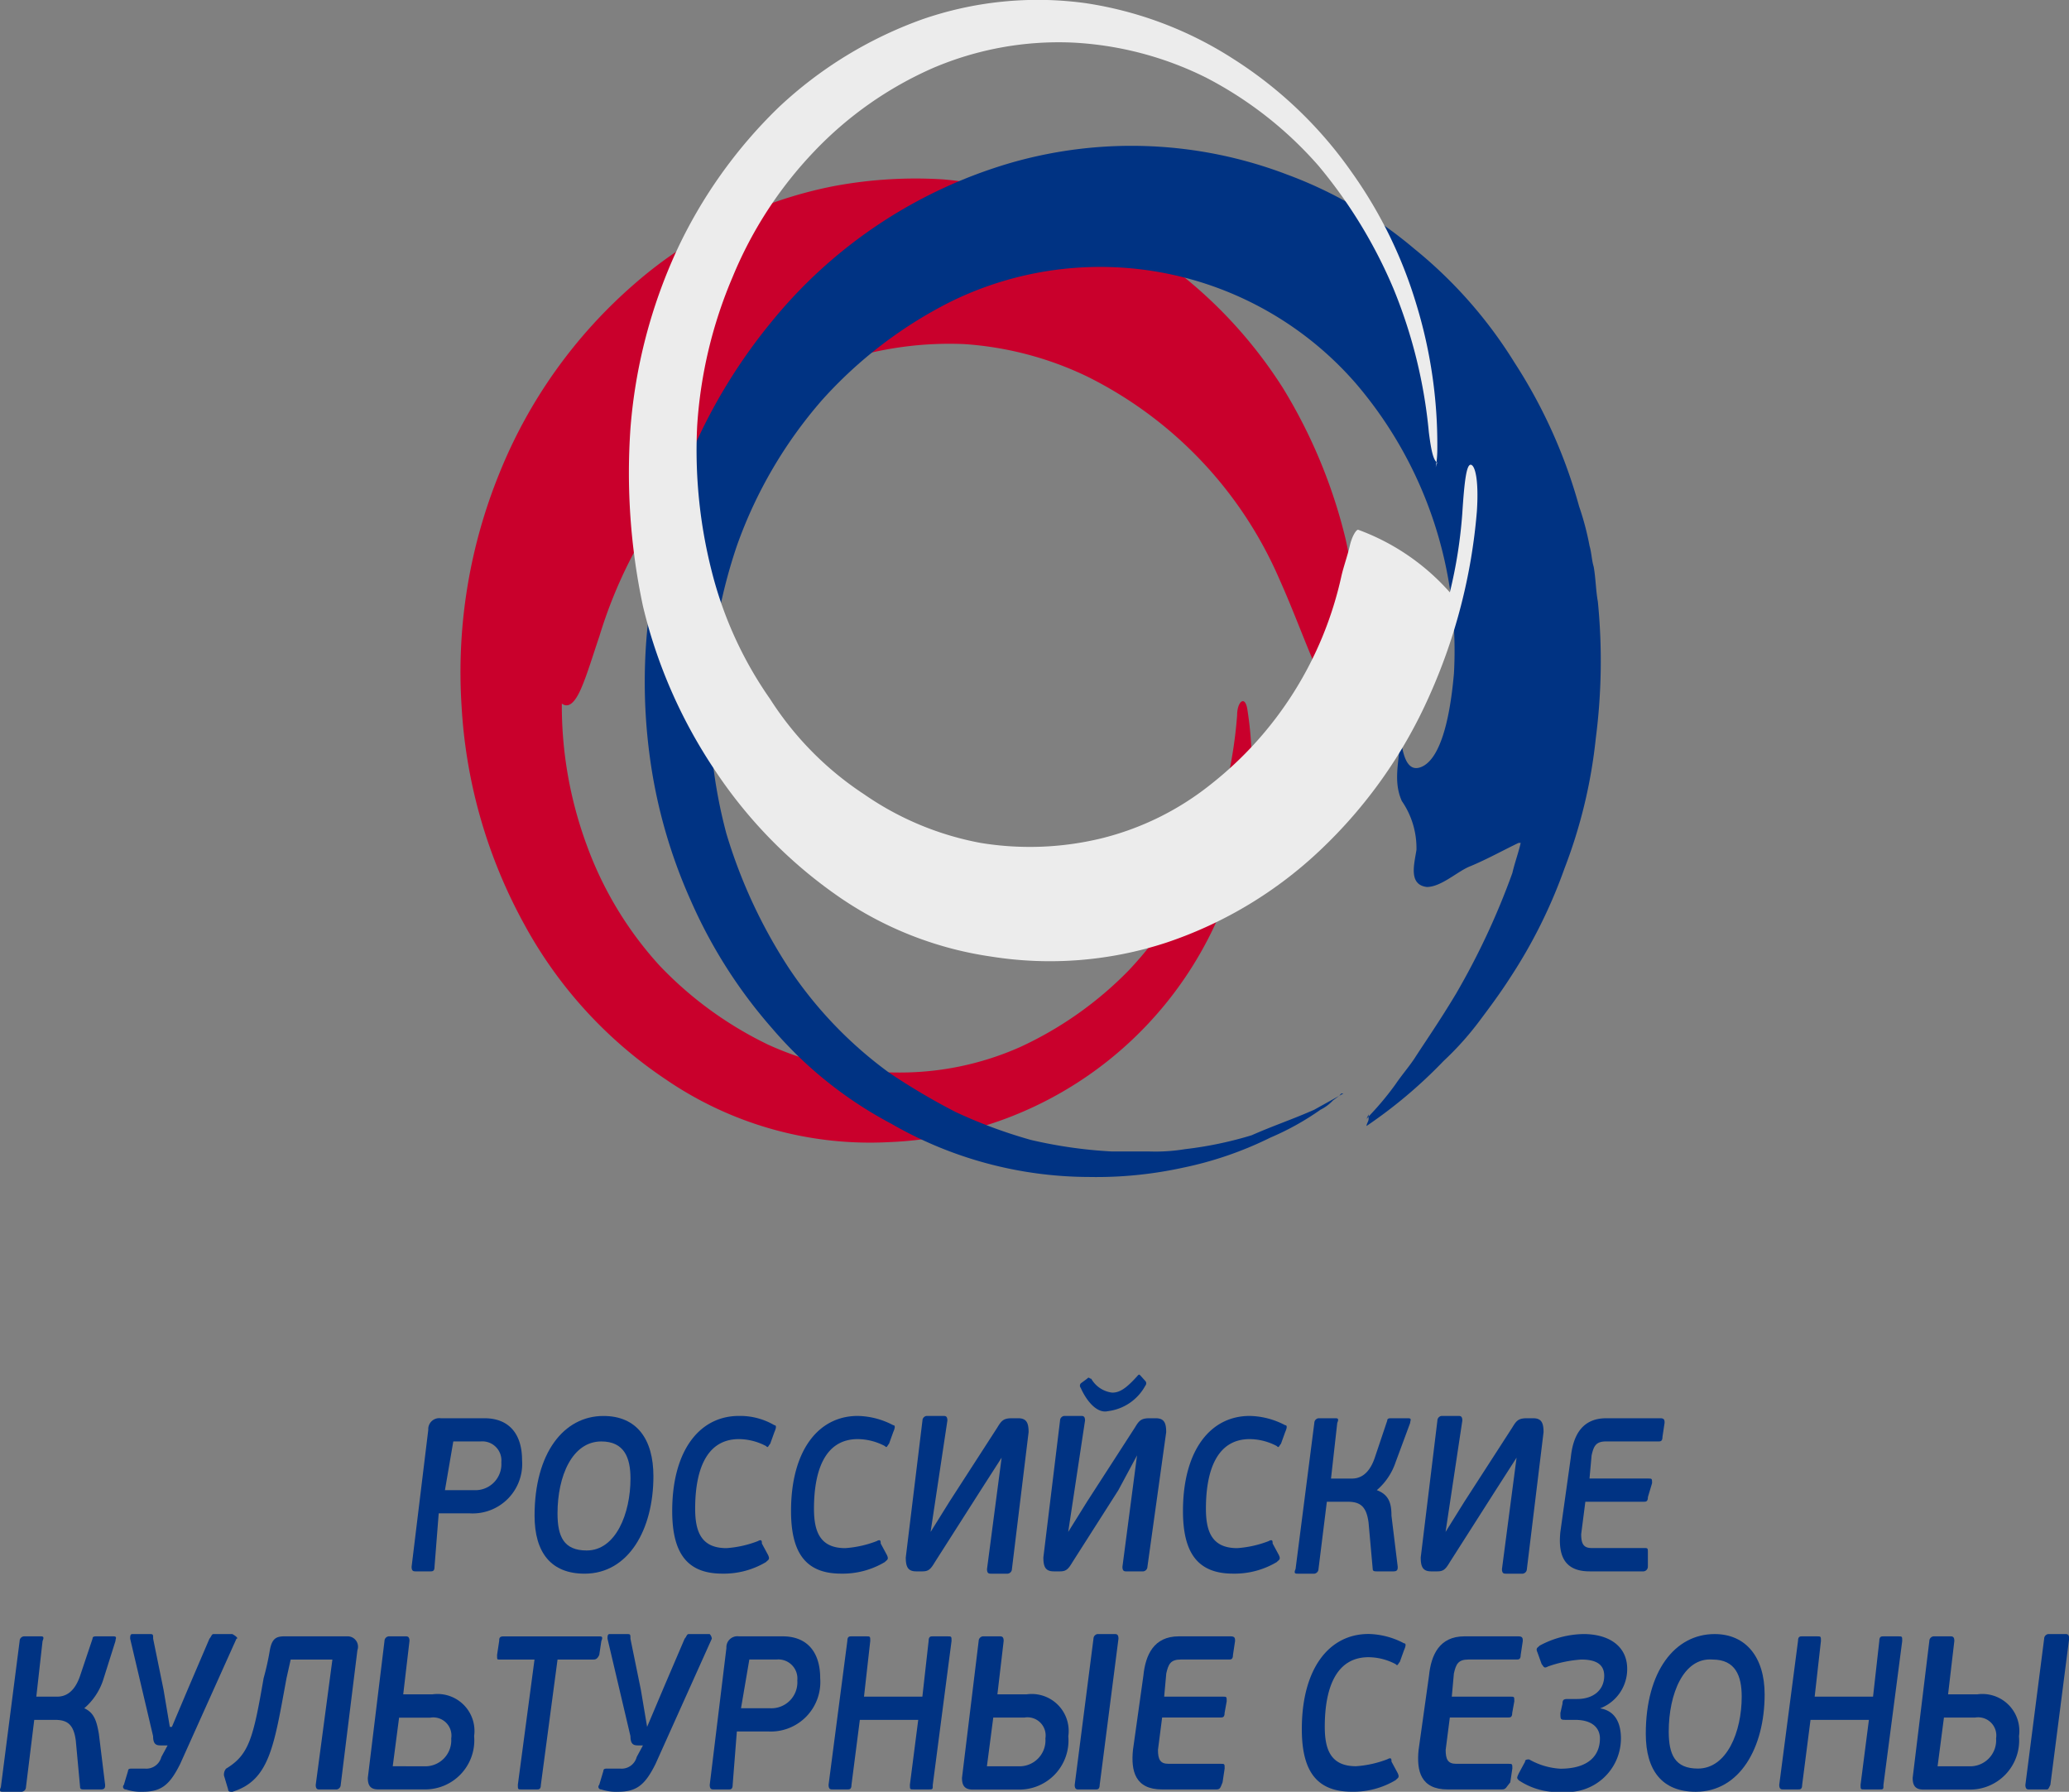 <svg xmlns="http://www.w3.org/2000/svg" viewBox="0 0 83.021 71.887">
  <rect x="0" y="0" width="83.021" height="71.887" fill="#808080" stroke="none"/>
  <defs>
    <style>
      .cls-1 {
        fill: #003383;
      }

      .cls-2 {
        fill: #c9002c;
      }

      .cls-3 {
        fill: #ececec;
      }
    </style>
  </defs>
  <g id="Group_14" data-name="Group 14" transform="translate(0.042 0.032)">
    <g id="Group_8" data-name="Group 8" transform="translate(-0.041 55.124)">
      <path id="Path_34" data-name="Path 34" class="cls-1" d="M20.62,67.057c0,.186-.084.186-.167.186h-.586c-.084,0-.167,0-.167-.186l.669-5.492a.441.441,0,0,1,.5-.465h1.757c1,0,1.506.652,1.506,1.675a1.987,1.987,0,0,1-2.091,2.141H20.788Zm.418-3.072H22.21A1.042,1.042,0,0,0,23.3,62.869a.765.765,0,0,0-.837-.838H21.373Z" transform="translate(-3.185 -59.355)"/>
      <path id="Path_35" data-name="Path 35" class="cls-1" d="M30.368,63.42c0,2.141-1,3.909-2.761,3.909-1.338,0-2.008-.838-2.008-2.327,0-2.513,1.171-4,2.761-4C29.7,61,30.368,61.931,30.368,63.42ZM26.52,64.909c0,.931.251,1.489,1.171,1.489,1.171,0,1.757-1.489,1.757-2.885,0-.838-.251-1.489-1.171-1.489C27.106,62.024,26.52,63.42,26.52,64.909Z" transform="translate(-4.15 -59.348)"/>
      <path id="Path_36" data-name="Path 36" class="cls-1" d="M36.3,61.372q.125,0,0,.279l-.167.465c-.084.093-.084.186-.167.093a2.362,2.362,0,0,0-1.088-.279c-1.338,0-1.757,1.3-1.757,2.792,0,.931.251,1.582,1.255,1.582a4.324,4.324,0,0,0,1.255-.279c.167-.093.167,0,.167.093l.251.465c.084.186,0,.186-.084.279a3.3,3.3,0,0,1-1.757.465c-1.422,0-2.008-.838-2.008-2.513C32.2,62.4,33.288,61,34.877,61A2.714,2.714,0,0,1,36.3,61.372Z" transform="translate(-5.228 -59.348)"/>
      <path id="Path_37" data-name="Path 37" class="cls-1" d="M42,61.372q.125,0,0,.279l-.167.465c-.084.093-.084.186-.167.093a2.362,2.362,0,0,0-1.088-.279c-1.338,0-1.757,1.3-1.757,2.792,0,.931.251,1.582,1.255,1.582a4.324,4.324,0,0,0,1.255-.279c.167-.093.167,0,.167.093l.251.465c.084.186,0,.186-.084.279a3.3,3.3,0,0,1-1.757.465c-1.422,0-2.008-.838-2.008-2.513C37.9,62.4,38.988,61,40.577,61A3.162,3.162,0,0,1,42,61.372Z" transform="translate(-6.16 -59.348)"/>
      <path id="Path_38" data-name="Path 38" class="cls-1" d="M46.412,63.979l-1.84,2.885c-.167.279-.251.372-.5.372h-.251c-.335,0-.418-.186-.418-.558l.669-5.492A.191.191,0,0,1,44.237,61h.669c.084,0,.167,0,.167.186L44.4,65.654h0l.753-1.21,1.924-2.979c.167-.279.251-.372.586-.372h.251c.335,0,.418.186.418.558l-.669,5.492a.191.191,0,0,1-.167.186H46.83c-.084,0-.167,0-.167-.186l.586-4.468h0Z" transform="translate(-7.059 -59.348)"/>
      <path id="Path_39" data-name="Path 39" class="cls-1" d="M53.012,63.856l-1.84,2.885c-.167.279-.251.372-.5.372h-.251c-.335,0-.418-.186-.418-.558l.669-5.492a.191.191,0,0,1,.167-.186h.669c.084,0,.167,0,.167.186L51,65.531h0l.753-1.21,1.924-2.979c.167-.279.251-.372.586-.372h.251c.335,0,.418.186.418.558l-.753,5.4a.191.191,0,0,1-.167.186h-.669c-.084,0-.167,0-.167-.186l.586-4.468h0Zm-1.506-4.1a.139.139,0,0,1,0-.186l.251-.186c.084-.093.084,0,.167,0a1.124,1.124,0,0,0,.837.558c.251,0,.5-.093,1-.652.084-.093.084-.093.167,0l.167.186a.139.139,0,0,1,0,.186,1.98,1.98,0,0,1-1.506,1.024C52.175,60.784,51.757,60.319,51.506,59.76Z" transform="translate(-8.138 -59.225)"/>
      <path id="Path_40" data-name="Path 40" class="cls-1" d="M60.8,61.372q.125,0,0,.279l-.167.465c-.084.093-.084.186-.167.093a2.362,2.362,0,0,0-1.088-.279c-1.338,0-1.757,1.3-1.757,2.792,0,.931.251,1.582,1.255,1.582a4.325,4.325,0,0,0,1.255-.279c.167-.093.167,0,.167.093l.251.465c.084.186,0,.186-.084.279a3.3,3.3,0,0,1-1.757.465c-1.422,0-2.008-.838-2.008-2.513C56.7,62.4,57.788,61,59.377,61A3.162,3.162,0,0,1,60.8,61.372Z" transform="translate(-9.233 -59.348)"/>
      <path id="Path_41" data-name="Path 41" class="cls-1" d="M65.941,65.009l.251,2.048c0,.093,0,.186-.167.186h-.669c-.084,0-.167,0-.167-.093l-.167-1.862c-.084-.652-.335-.838-.837-.838h-.837l-.335,2.7a.191.191,0,0,1-.167.186h-.669c-.084,0-.167,0-.084-.186l.753-5.864a.191.191,0,0,1,.167-.186h.669c.084,0,.167,0,.084.186l-.251,2.234h.837c.251,0,.669-.093.92-.838l.5-1.489c0-.093.084-.093.167-.093h.669c.167,0,.084.093.084.186l-.586,1.582a2.534,2.534,0,0,1-.753,1.117h0C65.858,64.172,65.941,64.544,65.941,65.009Z" transform="translate(-10.108 -59.355)"/>
      <path id="Path_42" data-name="Path 42" class="cls-1" d="M71.112,63.979l-1.84,2.885c-.167.279-.251.372-.5.372h-.251c-.335,0-.418-.186-.418-.558l.669-5.492A.191.191,0,0,1,68.937,61h.669c.084,0,.167,0,.167.186L69.1,65.654h0l.753-1.21,1.924-2.979c.167-.279.251-.372.586-.372h.251c.335,0,.418.186.418.558l-.669,5.492a.191.191,0,0,1-.167.186H71.53c-.084,0-.167,0-.167-.186l.586-4.468h0Z" transform="translate(-11.096 -59.348)"/>
      <path id="Path_43" data-name="Path 43" class="cls-1" d="M78.143,67.243H75.968c-1.088,0-1.255-.745-1.171-1.582l.418-2.979c.084-.838.418-1.582,1.422-1.582h2.175c.167,0,.167.093.167.186l-.084.558c0,.186-.084.186-.167.186H76.637c-.418,0-.5.186-.586.558l-.084.931H78.31c.167,0,.167,0,.167.186l-.167.558c0,.186-.084.186-.167.186H75.8l-.167,1.3c0,.372.084.558.418.558h2.091c.167,0,.167,0,.167.186v.558A.191.191,0,0,1,78.143,67.243Z" transform="translate(-12.187 -59.355)"/>
      <path id="Path_44" data-name="Path 44" class="cls-1" d="M3.925,74.409l.251,2.048c0,.093,0,.186-.167.186H3.339c-.084,0-.167,0-.167-.093L3,74.689c-.084-.652-.335-.838-.837-.838H1.332L1,76.55a.191.191,0,0,1-.167.186H.077c-.084,0-.167,0-.084-.186l.753-5.864A.191.191,0,0,1,.913,70.5h.669c.084,0,.167,0,.084.186L1.415,72.92h.837c.251,0,.669-.093.92-.838l.5-1.489c0-.093.084-.093.167-.093h.669c.167,0,.084.093.084.186l-.5,1.582a2.534,2.534,0,0,1-.753,1.117h0C3.758,73.572,3.841,73.944,3.925,74.409Z" transform="translate(0.041 -60.005)"/>
      <path id="Path_45" data-name="Path 45" class="cls-1" d="M10.411,70.586,8.152,75.612c-.418.838-.753,1.117-1.506,1.117a1.881,1.881,0,0,1-.669-.093.108.108,0,0,1-.084-.186l.167-.558c0-.093.084-.093.167-.093h.5a.625.625,0,0,0,.669-.465l.251-.465H7.4c-.167,0-.335,0-.335-.372l-.92-3.909c0-.093,0-.186.084-.186H6.9c.167,0,.167,0,.167.186l.418,2.048.251,1.489h.084l.669-1.582.837-1.955c.084-.093.084-.186.167-.186h.753C10.411,70.493,10.494,70.586,10.411,70.586Z" transform="translate(-0.923 -59.998)"/>
      <path id="Path_46" data-name="Path 46" class="cls-1" d="M12.54,71.058c.084-.465.251-.558.586-.558h2.51a.417.417,0,0,1,.418.558l-.669,5.4a.191.191,0,0,1-.167.186h-.669c-.084,0-.167,0-.167-.186l.669-5.026H13.377l-.167.745c-.5,2.7-.669,4.1-2.175,4.561-.084,0-.167,0-.167-.093l-.167-.558a.367.367,0,0,1,.084-.279c.92-.558,1.088-1.21,1.506-3.63A10.561,10.561,0,0,0,12.54,71.058Z" transform="translate(-1.714 -60.005)"/>
      <path id="Path_47" data-name="Path 47" class="cls-1" d="M17.6,76.178l.669-5.492a.191.191,0,0,1,.167-.186h.669c.084,0,.167,0,.167.186l-.251,2.141h1.171A1.483,1.483,0,0,1,21.866,74.5a1.971,1.971,0,0,1-2.008,2.141h-1.84C17.684,76.643,17.6,76.457,17.6,76.178Zm2.259-.465A1.041,1.041,0,0,0,20.946,74.6a.729.729,0,0,0-.837-.838H18.855L18.6,75.712Z" transform="translate(-2.842 -60.005)"/>
      <path id="Path_48" data-name="Path 48" class="cls-1" d="M27.648,71.431H26.226l-.669,5.026c0,.186-.084.186-.167.186H24.8c-.167,0-.167,0-.167-.186l.669-5.026H23.884c-.084,0-.084,0-.084-.186l.084-.558c0-.093,0-.186.167-.186H27.9c.084,0,.167,0,.084.186l-.084.558C27.815,71.431,27.732,71.431,27.648,71.431Z" transform="translate(-3.855 -60.005)"/>
      <path id="Path_49" data-name="Path 49" class="cls-1" d="M33.211,70.586l-2.259,5.026c-.418.838-.753,1.117-1.506,1.117a1.881,1.881,0,0,1-.669-.093.108.108,0,0,1-.084-.186l.167-.558c0-.093.084-.093.167-.093h.5a.625.625,0,0,0,.669-.465l.251-.465h-.167c-.167,0-.335,0-.335-.372l-.92-3.909c0-.093,0-.186.084-.186h.669c.167,0,.167,0,.167.186l.418,2.048.251,1.489h0l.669-1.582.837-1.955c.084-.093.084-.186.167-.186h.837A.3.3,0,0,1,33.211,70.586Z" transform="translate(-4.649 -59.998)"/>
      <path id="Path_50" data-name="Path 50" class="cls-1" d="M34.92,76.457c0,.186-.084.186-.167.186h-.586c-.084,0-.167,0-.167-.186l.669-5.492a.441.441,0,0,1,.5-.465h1.757c1,0,1.506.652,1.506,1.675a1.987,1.987,0,0,1-2.091,2.141H35.088Zm.335-3.072h1.171a1.042,1.042,0,0,0,1.088-1.117.765.765,0,0,0-.837-.838H35.589Z" transform="translate(-5.522 -60.005)"/>
      <path id="Path_51" data-name="Path 51" class="cls-1" d="M43.715,76.643H43.13c-.167,0-.167,0-.167-.186l.335-2.606H40.955l-.335,2.606c0,.186-.084.186-.167.186h-.586c-.084,0-.167,0-.167-.186l.753-5.771c0-.186.084-.186.167-.186h.586c.167,0,.167,0,.167.186l-.251,2.234h2.342l.251-2.234c0-.186.084-.186.167-.186h.586c.167,0,.167,0,.167.186l-.753,5.771C43.883,76.643,43.883,76.643,43.715,76.643Z" transform="translate(-6.454 -60.005)"/>
      <path id="Path_52" data-name="Path 52" class="cls-1" d="M46.1,76.171l.669-5.492a.191.191,0,0,1,.167-.186h.669c.084,0,.167,0,.167.186l-.251,2.141h1.171A1.483,1.483,0,0,1,50.366,74.5a1.971,1.971,0,0,1-2.008,2.141h-1.84C46.184,76.636,46.1,76.45,46.1,76.171Zm2.259-.465a1.041,1.041,0,0,0,1.088-1.117.729.729,0,0,0-.837-.838H47.355L47.1,75.706Zm3.1.931h-.669c-.084,0-.167,0-.167-.186l.753-5.864a.191.191,0,0,1,.167-.186h.669c.084,0,.167,0,.167.186l-.753,5.864C51.621,76.636,51.538,76.636,51.454,76.636Z" transform="translate(-7.5 -59.998)"/>
      <path id="Path_53" data-name="Path 53" class="cls-1" d="M57.643,76.643H55.468c-1.088,0-1.255-.745-1.171-1.582l.418-2.979c.084-.838.418-1.582,1.422-1.582h2.091c.167,0,.167.093.167.186l-.084.558c0,.186-.084.186-.167.186H56.22c-.418,0-.5.186-.586.558l-.084.931h2.342c.167,0,.167,0,.167.186l-.084.465c0,.186-.084.186-.167.186H55.468l-.167,1.3c0,.372.084.558.418.558H57.81c.167,0,.167,0,.167.186l-.084.558C57.81,76.55,57.81,76.643,57.643,76.643Z" transform="translate(-8.837 -60.005)"/>
      <path id="Path_54" data-name="Path 54" class="cls-1" d="M66.5,70.772q.125,0,0,.279l-.167.465c-.084.093-.084.186-.167.093a2.362,2.362,0,0,0-1.088-.279c-1.338,0-1.757,1.3-1.757,2.792,0,.931.251,1.582,1.255,1.582a4.325,4.325,0,0,0,1.255-.279c.167-.093.167,0,.167.093l.251.465c.084.186,0,.186-.084.279a3.3,3.3,0,0,1-1.757.465c-1.422,0-2.008-.838-2.008-2.513,0-2.42,1.088-3.816,2.677-3.816A3.162,3.162,0,0,1,66.5,70.772Z" transform="translate(-10.164 -59.998)"/>
      <path id="Path_55" data-name="Path 55" class="cls-1" d="M71.343,76.643H69.168c-1.088,0-1.255-.745-1.171-1.582l.418-2.979c.084-.838.418-1.582,1.422-1.582h2.175c.167,0,.167.093.167.186l-.084.558c0,.186-.084.186-.167.186H70c-.418,0-.5.186-.586.558l-.084.931h2.342c.167,0,.167,0,.167.186l-.084.465c0,.186-.084.186-.167.186H69.251l-.167,1.3c0,.372.084.558.418.558h2.091c.167,0,.167,0,.167.186l-.084.558C71.51,76.55,71.51,76.643,71.343,76.643Z" transform="translate(-11.076 -60.005)"/>
      <path id="Path_56" data-name="Path 56" class="cls-1" d="M76.05,74.589c0-.372-.251-.745-1-.745h-.335c-.251,0-.251,0-.251-.279l.084-.372c0-.186.084-.186.251-.186h.335c.669,0,1.088-.372,1.088-.931,0-.465-.335-.652-.92-.652a4.966,4.966,0,0,0-1.338.279c-.167.093-.167,0-.251-.093l-.167-.465c-.084-.186,0-.186.084-.279a3.833,3.833,0,0,1,1.757-.465c1,0,1.757.465,1.757,1.4a1.685,1.685,0,0,1-1.088,1.582h0c.586.093.837.558.837,1.21a2.155,2.155,0,0,1-2.342,2.141,2.807,2.807,0,0,1-1.757-.465c-.084-.093-.084-.093,0-.279l.251-.465c0-.093.084-.093.167-.093a2.861,2.861,0,0,0,1.255.372C75.632,75.8,76.05,75.24,76.05,74.589Z" transform="translate(-11.852 -59.998)"/>
      <path id="Path_57" data-name="Path 57" class="cls-1" d="M83.668,72.82c0,2.141-1,3.909-2.761,3.909-1.338,0-2.008-.838-2.008-2.327,0-2.513,1.171-4,2.761-4C82.915,70.4,83.668,71.331,83.668,72.82ZM79.82,74.309c0,.931.251,1.489,1.171,1.489,1.171,0,1.757-1.489,1.757-2.885,0-.838-.251-1.489-1.171-1.489C80.406,71.331,79.82,72.82,79.82,74.309Z" transform="translate(-12.861 -59.998)"/>
      <path id="Path_58" data-name="Path 58" class="cls-1" d="M89.315,76.643H88.73c-.167,0-.167,0-.167-.186l.335-2.606H86.555l-.335,2.606c0,.186-.084.186-.167.186h-.586c-.084,0-.167,0-.167-.186l.753-5.771c0-.186.084-.186.167-.186h.586c.167,0,.167,0,.167.186l-.251,2.234h2.342l.251-2.234c0-.186.084-.186.167-.186h.586c.167,0,.167,0,.167.186l-.753,5.771C89.483,76.643,89.483,76.643,89.315,76.643Z" transform="translate(-13.907 -60.005)"/>
      <path id="Path_59" data-name="Path 59" class="cls-1" d="M91.7,76.171l.669-5.492a.191.191,0,0,1,.167-.186h.669c.084,0,.167,0,.167.186l-.251,2.141h1.171A1.483,1.483,0,0,1,95.966,74.5a1.971,1.971,0,0,1-2.008,2.141h-1.84C91.784,76.636,91.7,76.45,91.7,76.171Zm2.259-.465a1.041,1.041,0,0,0,1.088-1.117.729.729,0,0,0-.837-.838H92.955L92.7,75.706Zm3.1.931h-.669c-.084,0-.167,0-.167-.186l.753-5.864a.191.191,0,0,1,.167-.186h.669c.084,0,.167,0,.167.186l-.753,5.864C97.138,76.636,97.138,76.636,97.054,76.636Z" transform="translate(-14.953 -59.998)"/>
    </g>
    <g id="Group_13" data-name="Group 13" transform="translate(18.424 -0.032)">
      <g id="Group_10" data-name="Group 10" transform="translate(0 7.162)">
        <g id="Group_9" data-name="Group 9">
          <path id="Path_60" data-name="Path 60" class="cls-2" d="M57.642,28.082a14.361,14.361,0,0,0-.084-5.957,21.046,21.046,0,0,0-2.51-6.05,18.438,18.438,0,0,0-4.1-4.561,19.362,19.362,0,0,0-5.187-2.885,18.184,18.184,0,0,0-4.35-.931,17.774,17.774,0,0,0-4.434.279,17.179,17.179,0,0,0-7.947,3.909,19.875,19.875,0,0,0-5.438,7.632,21.152,21.152,0,0,0-1.506,9.308,20.554,20.554,0,0,0,2.51,8.749,17.574,17.574,0,0,0,5.689,6.236,14.5,14.5,0,0,0,8.951,2.513,15.077,15.077,0,0,0,13.3-9.215,14.416,14.416,0,0,0,1.088-8.1c-.084-.652-.418-.372-.418.186a18.053,18.053,0,0,1-1.338,5.585,15.315,15.315,0,0,1-3.012,4.654,14.681,14.681,0,0,1-4.35,3.072,11.859,11.859,0,0,1-5.019,1.024,12.343,12.343,0,0,1-5.1-1.117,15,15,0,0,1-4.35-3.165,14.514,14.514,0,0,1-2.928-4.84,16.156,16.156,0,0,1-1-5.678q.376.279.753-.558c.251-.558.5-1.4.753-2.141a18.824,18.824,0,0,1,2.844-5.678,16.009,16.009,0,0,1,2.259-2.606A12.957,12.957,0,0,1,37.4,14.958a13.98,13.98,0,0,1,4.852-.652,13.457,13.457,0,0,1,4.936,1.3,16.287,16.287,0,0,1,7.7,8.1c.586,1.3,1.088,2.7,1.589,3.816a5.875,5.875,0,0,0,.669,1.117.612.612,0,0,0,.335.186A7.472,7.472,0,0,0,57.642,28.082Z" transform="translate(-22.031 -7.663)"/>
        </g>
      </g>
      <g id="Group_11" data-name="Group 11" transform="translate(7.407 5.859)">
        <path id="Path_61" data-name="Path 61" class="cls-1" d="M62.938,42.971a12.148,12.148,0,0,0,1.422-1.582c.418-.558.837-1.117,1.255-1.769a20.426,20.426,0,0,0,2.175-4.375,20.376,20.376,0,0,0,1.255-5.212,24.2,24.2,0,0,0,.084-5.492c-.084-.465-.084-.931-.167-1.4-.084-.279-.084-.558-.167-.838a11.054,11.054,0,0,0-.418-1.582,20.693,20.693,0,0,0-2.593-5.771,18.144,18.144,0,0,0-4.015-4.561,17.011,17.011,0,0,0-5.1-2.979,17.5,17.5,0,0,0-11.126-.465A19.354,19.354,0,0,0,36,13.278a22.085,22.085,0,0,0-4.852,11.076,22.254,22.254,0,0,0-.084,6.236,20.9,20.9,0,0,0,1.673,5.957A19.822,19.822,0,0,0,36,41.667a16.289,16.289,0,0,0,4.768,3.816,15.954,15.954,0,0,0,7.947,2.141,16.248,16.248,0,0,0,3.765-.372,14.509,14.509,0,0,0,3.514-1.21A10.837,10.837,0,0,0,58,44.925a1.748,1.748,0,0,0,.5-.372l.251-.186.084-.093h.084l-1.171.652c-.837.372-1.673.652-2.51,1.024a15.108,15.108,0,0,1-2.677.558,7.307,7.307,0,0,1-1.422.093H49.637a18.5,18.5,0,0,1-3.263-.465,19.732,19.732,0,0,1-3.012-1.117,26.293,26.293,0,0,1-2.677-1.582,16.526,16.526,0,0,1-4.015-4.189,20.73,20.73,0,0,1-2.51-5.4,20.065,20.065,0,0,1-.669-5.864,21.2,21.2,0,0,1,1.088-5.678,18.052,18.052,0,0,1,3.43-5.864,17.476,17.476,0,0,1,5.1-3.909,13.593,13.593,0,0,1,16.313,3.258,16.494,16.494,0,0,1,3.932,11.635c-.084.931-.335,3.258-1.255,3.723-.753.372-.837-.838-.92-1.4.084.931-.335,1.862.084,2.792A3.327,3.327,0,0,1,61.85,34.5c-.084.558-.335,1.4.418,1.489.586,0,1.255-.652,1.757-.838.669-.279,1.338-.652,1.924-.931h.084c-.084.372-.251.838-.335,1.21a29.528,29.528,0,0,1-2.259,4.84c-.669,1.117-1.255,1.955-1.673,2.606-.251.372-.5.652-.753,1.024a11.811,11.811,0,0,1-1,1.21l-.167.186.084-.186h0V45.3c0,.093-.084.186-.084.279A19.179,19.179,0,0,0,62.938,42.971Z" transform="translate(-30.886 -6.262)"/>
      </g>
      <g id="Group_12" data-name="Group 12" transform="translate(6.771)">
        <path id="Path_62" data-name="Path 62" class="cls-3" d="M62.562,17.962a19.228,19.228,0,0,0-.837-5.771,18.041,18.041,0,0,0-2.593-5.306,16.739,16.739,0,0,0-4.768-4.561A15.052,15.052,0,0,0,48.425.091,14.148,14.148,0,0,0,41.9.742a16.55,16.55,0,0,0-5.772,3.537,19.382,19.382,0,0,0-4.1,5.771,20.954,20.954,0,0,0-1.84,7.074,25.65,25.65,0,0,0,.5,7.167,20.238,20.238,0,0,0,2.844,6.516,18.78,18.78,0,0,0,4.852,5.026,14.367,14.367,0,0,0,6.274,2.513,15,15,0,0,0,7.027-.558,16.665,16.665,0,0,0,6.191-3.723,19.243,19.243,0,0,0,4.35-6.143,22.574,22.574,0,0,0,1.924-7.446c.084-1.3-.084-1.862-.251-1.862s-.251.652-.335,1.955a19.061,19.061,0,0,1-.5,3.165,9.059,9.059,0,0,0-3.681-2.513c-.084,0-.251.279-.335.652s-.251.838-.335,1.21a14.617,14.617,0,0,1-5.27,8.377,11.4,11.4,0,0,1-4.35,2.141,12.193,12.193,0,0,1-4.852.186,12.062,12.062,0,0,1-4.685-1.955,12.816,12.816,0,0,1-3.765-3.816A15.5,15.5,0,0,1,33.45,22.9a19.668,19.668,0,0,1-.586-5.864,18.141,18.141,0,0,1,1.422-5.957,16.214,16.214,0,0,1,3.263-5.026A14.78,14.78,0,0,1,42.318,2.7a12.829,12.829,0,0,1,5.6-1.024,13.522,13.522,0,0,1,5.354,1.4,15.384,15.384,0,0,1,4.517,3.537,19.51,19.51,0,0,1,3.012,4.933,20.039,20.039,0,0,1,1.422,5.771c.084.652.167,1.117.335,1.21C62.4,18.986,62.562,18.707,62.562,17.962Z" transform="translate(-30.125 0.032)"/>
      </g>
    </g>
  </g>
</svg>
